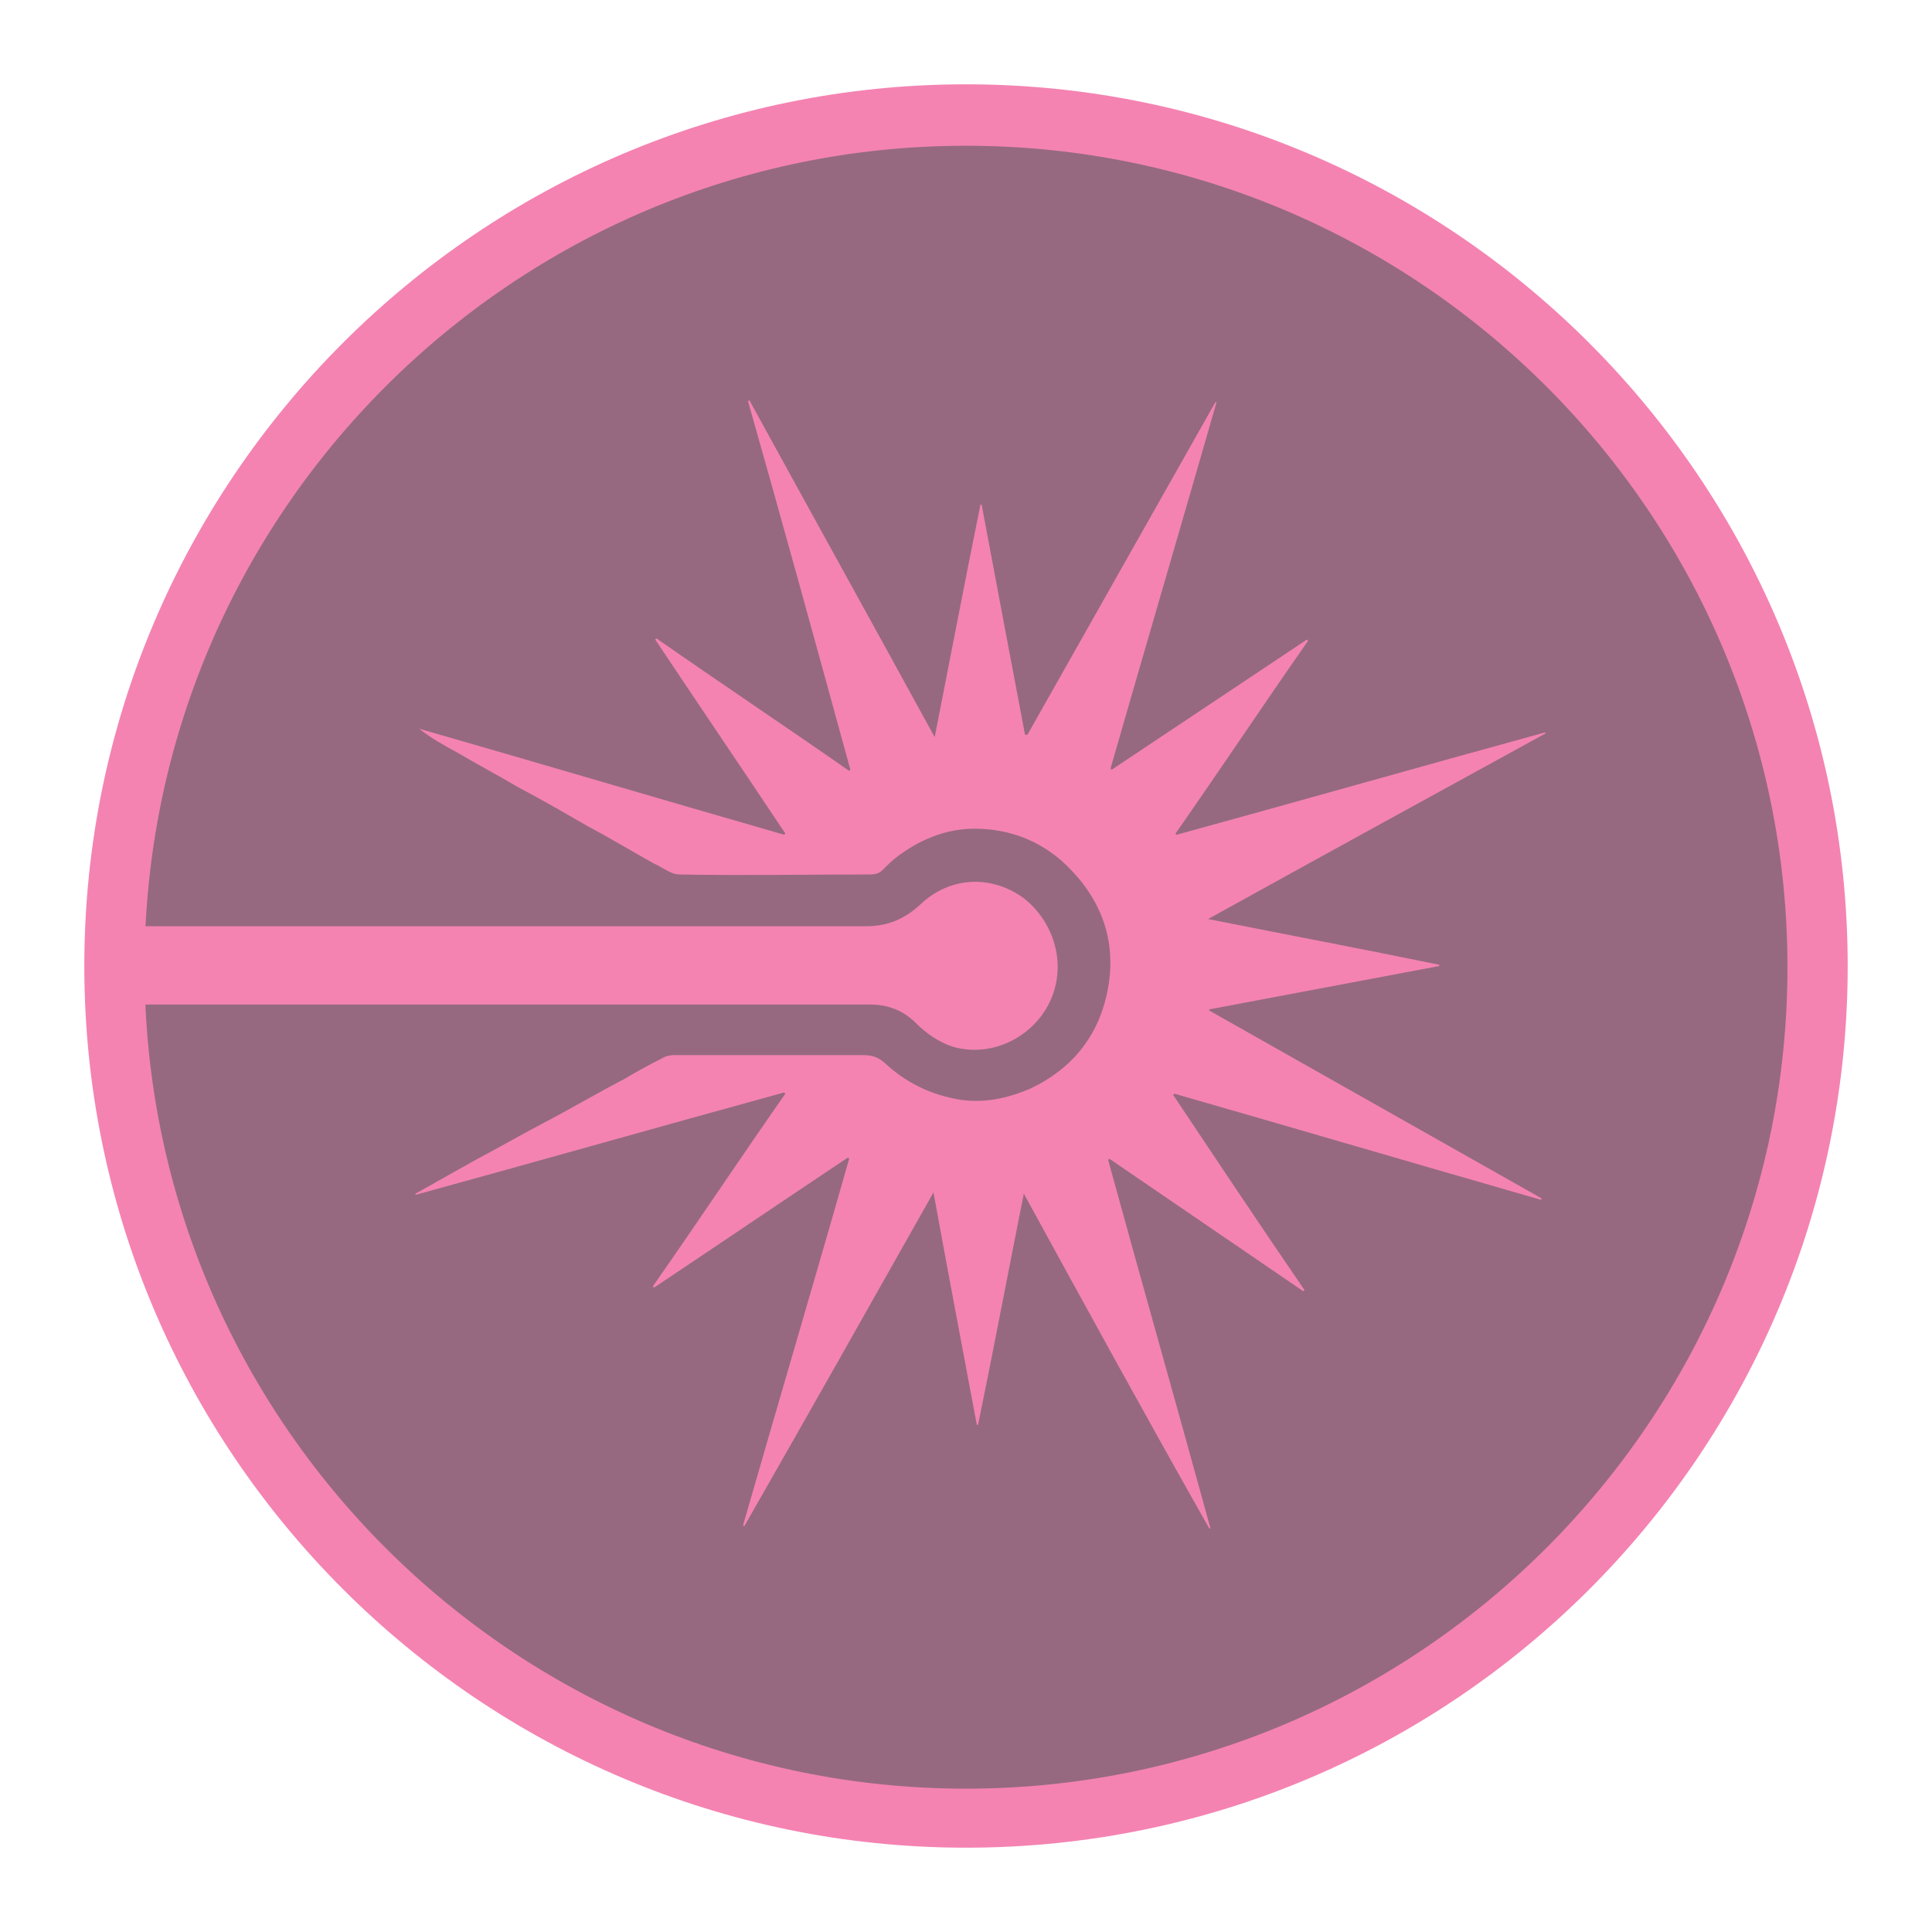 <?xml version="1.0" encoding="utf-8"?>
<!-- Generator: Adobe Illustrator 20.1.0, SVG Export Plug-In . SVG Version: 6.00 Build 0)  -->
<svg version="1.1" id="Ebene_1" xmlns="http://www.w3.org/2000/svg" xmlns:xlink="http://www.w3.org/1999/xlink" x="0px" y="0px"
	 viewBox="0 0 160.4 160.4" style="enable-background:new 0 0 160.4 160.4;" xml:space="preserve">
<style type="text/css">
	.st0{fill:#966981;}
	.st1{fill:#F483B2;}
</style>
<g>
	<g>
		<circle class="st0" cx="80.2" cy="80.2" r="70.7"/>
		<path class="st1" d="M80.2,153.4c-40.3,0-73.2-32.8-73.2-73.2c0-40.3,32.8-73.2,73.2-73.2c40.3,0,73.2,32.8,73.2,73.2
			C153.4,120.6,120.6,153.4,80.2,153.4z M80.2,12.1c-37.6,0-68.2,30.6-68.2,68.2s30.6,68.2,68.2,68.2s68.2-30.6,68.2-68.2
			S117.8,12.1,80.2,12.1z"/>
	</g>
	<g id="rYDQ0E_1_">
		<g>
			<path class="st1" d="M85,99.1c-1.3,6.5-2.5,12.9-3.8,19.2c0,0-0.1,0-0.1,0c-1.2-6.4-2.4-12.7-3.6-19.3
				c-5.3,9.4-10.5,18.6-15.7,27.7c0,0-0.1,0-0.1-0.1c2.9-10.1,5.9-20.2,8.8-30.4c0,0-0.1-0.1-0.1-0.1c-5.4,3.6-10.7,7.2-16.1,10.8
				c0,0-0.1-0.1-0.1-0.1c3.7-5.3,7.3-10.7,11-16c0,0-0.1-0.1-0.1-0.1c-10.2,2.8-20.4,5.7-30.6,8.5c0,0,0-0.1,0-0.1
				c1.6-0.9,3.2-1.8,4.8-2.7c1.9-1,3.8-2.1,5.7-3.1c2.3-1.2,4.5-2.5,6.8-3.7c1-0.6,2.1-1.2,3.1-1.7c0.3-0.2,0.7-0.3,1-0.3
				c5,0,10.1,0,15.1,0c0.2,0,0.4,0,0.6,0c0.7,0,1.2,0.1,1.8,0.6c1.8,1.7,3.9,2.7,6.3,3.1c2,0.3,3.9-0.1,5.8-0.9
				c3.6-1.7,5.8-4.5,6.5-8.4c0.7-4-0.6-7.4-3.5-10.2c-2.1-2-4.7-3-7.6-3c-2.2,0-4.3,0.8-6.1,2.1c-0.6,0.4-1.1,0.9-1.6,1.4
				c-0.2,0.2-0.6,0.3-0.9,0.3c-5.3,0-10.6,0.1-15.9,0c-0.7,0-1.4-0.6-2.1-0.9c-1.8-1-3.6-2.1-5.5-3.1c-1.9-1.1-3.8-2.2-5.7-3.2
				c-1.7-1-3.4-1.9-5.1-2.9c-1.1-0.6-2.2-1.2-3.2-2c10.1,2.9,20.2,5.9,30.3,8.8c0,0,0.1-0.1,0.1-0.1c-3.6-5.4-7.2-10.7-10.8-16.1
				c0,0,0.1-0.1,0.1-0.1c5.3,3.7,10.7,7.3,16,11c0,0,0.1-0.1,0.1-0.1c-2.8-10.2-5.6-20.4-8.5-30.6c0,0,0.1,0,0.1-0.1
				c5.1,9.3,10.2,18.5,15.4,28c1.3-6.6,2.5-12.9,3.8-19.3c0,0,0.1,0,0.1,0c1.2,6.4,2.4,12.8,3.6,19.1c0.1,0,0.1,0,0.2,0
				c5.2-9.2,10.4-18.4,15.6-27.6c0,0,0.1,0,0.1,0c-2.9,10.1-5.9,20.3-8.8,30.4c0,0,0.1,0.1,0.1,0.1c5.4-3.6,10.8-7.2,16.2-10.8
				c0,0,0.1,0.1,0.1,0.1c-3.7,5.3-7.3,10.7-11,16c0,0,0,0.1,0.1,0.1c10.2-2.8,20.4-5.7,30.6-8.5c0,0,0,0.1,0,0.1
				c-9.3,5.1-18.6,10.2-28,15.4c6.5,1.3,12.9,2.5,19.2,3.8c0,0,0,0.1,0,0.1c-6.4,1.2-12.7,2.4-19.1,3.6c0,0,0,0.1,0,0.1
				c9.2,5.2,18.4,10.4,27.6,15.6c0,0,0,0.1-0.1,0.1c-10.1-2.9-20.3-5.9-30.4-8.8c0,0-0.1,0.1-0.1,0.1c3.6,5.4,7.2,10.8,10.9,16.2
				c0,0-0.1,0.1-0.1,0.1c-5.4-3.7-10.7-7.3-16.1-11c0,0-0.1,0.1-0.1,0.1c2.8,10.2,5.7,20.4,8.5,30.6c0,0-0.1,0-0.1,0
				C95.3,117.9,90.2,108.6,85,99.1z"/>
			<path class="st1" d="M84.9,74.5c-2.7-1.9-6.1-1.7-8.5,0.6c-1.3,1.2-2.7,1.8-4.5,1.8c-12.4,0-24.9,0-37.3,0c-7.8,0-15.6,0-23.4,0
				c0.3,2.1,0.2,4.3,0,6.5c8.2,0,16.3,0,24.5,0c12.2,0,24.4,0,36.6,0c1.4,0,2.7,0.5,3.7,1.5c0.9,0.9,1.9,1.6,3.1,2
				c3.4,1,7.1-1,8.3-4.3C88.5,79.6,87.3,76.3,84.9,74.5z"/>
		</g>
	</g>
</g>
</svg>
